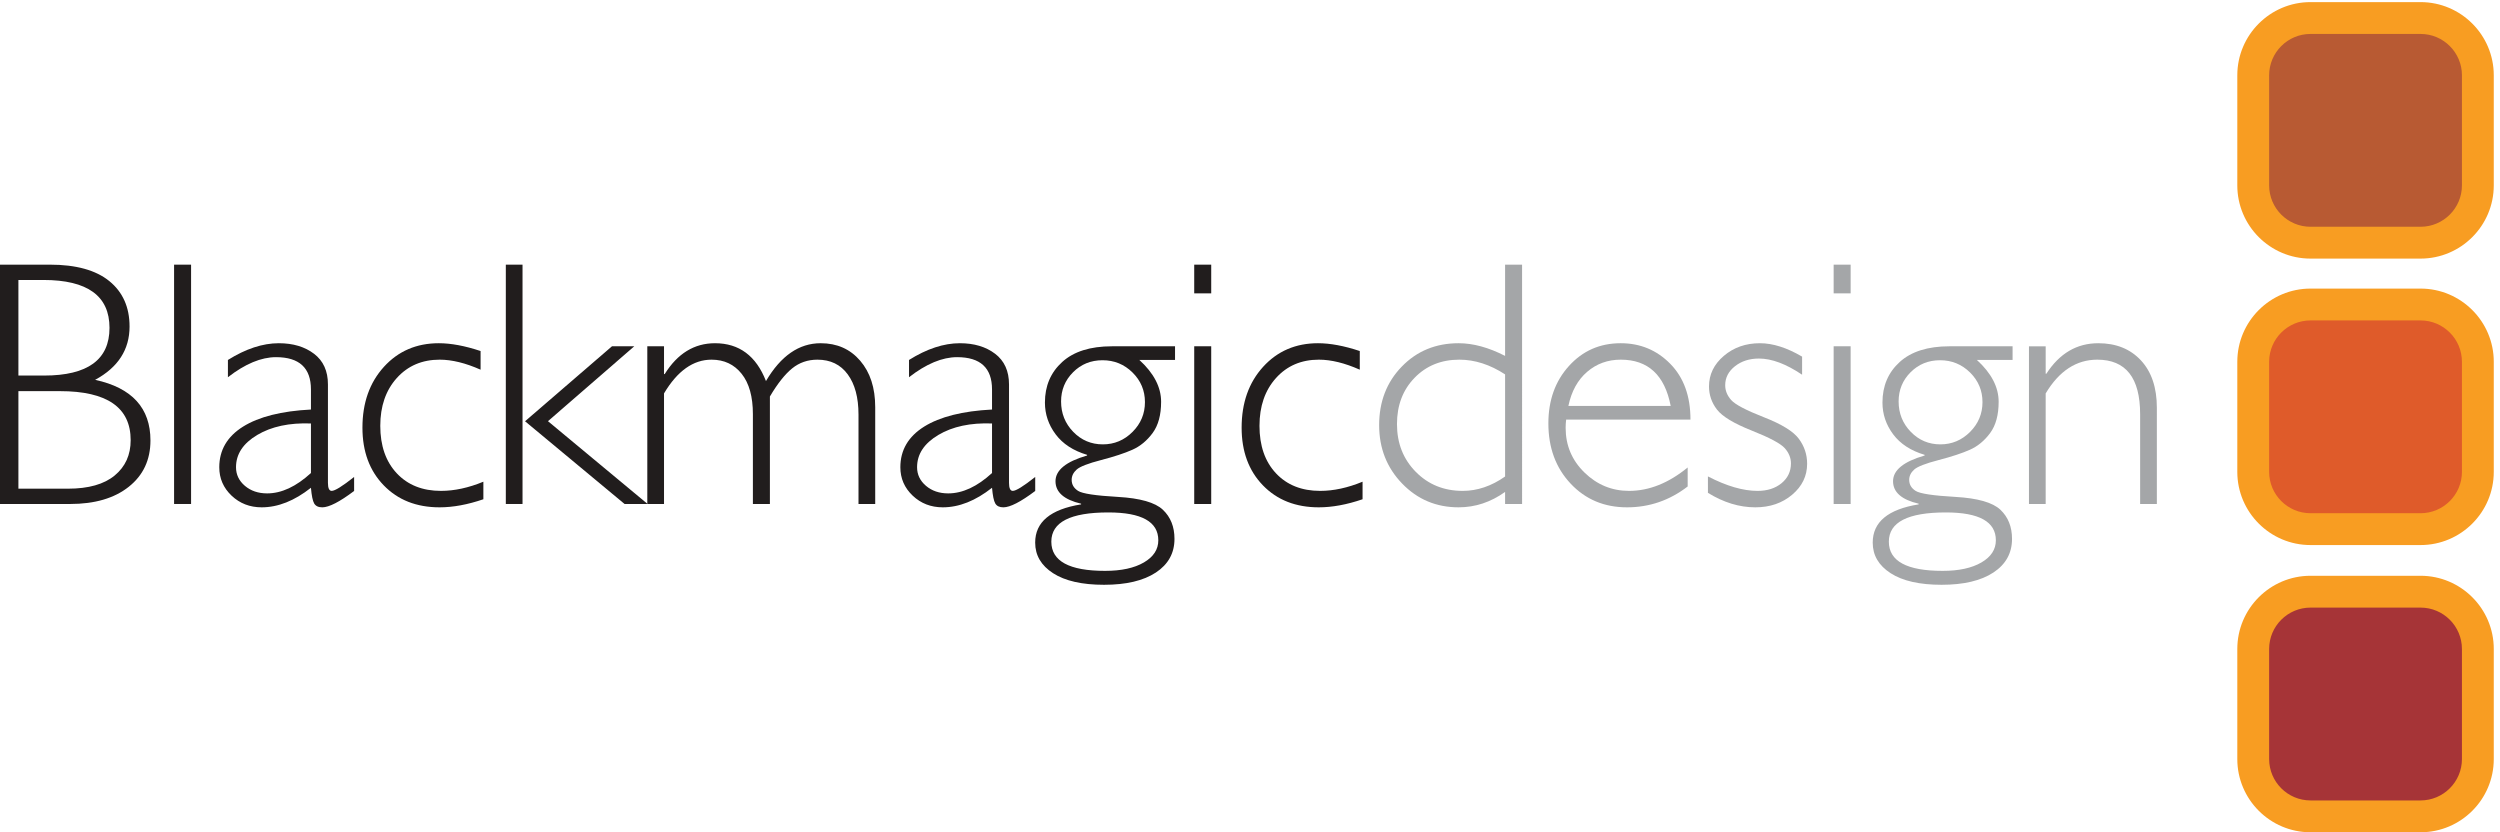 <?xml version="1.0" encoding="UTF-8" standalone="no"?>
<!-- Created with Inkscape (http://www.inkscape.org/) -->

<svg
   version="1.1"
   id="svg1"
   width="417.813"
   height="139.093"
   viewBox="0 0 417.813 139.093"
   sodipodi:docname="BMD-Logo-A-RGB.eps"
   xmlns:inkscape="http://www.inkscape.org/namespaces/inkscape"
   xmlns:sodipodi="http://sodipodi.sourceforge.net/DTD/sodipodi-0.dtd"
   xmlns="http://www.w3.org/2000/svg"
   xmlns:svg="http://www.w3.org/2000/svg">
  <defs
     id="defs1" />
  <sodipodi:namedview
     id="namedview1"
     pagecolor="#ffffff"
     bordercolor="#000000"
     borderopacity="0.25"
     inkscape:showpageshadow="2"
     inkscape:pageopacity="0.0"
     inkscape:pagecheckerboard="0"
     inkscape:deskcolor="#d1d1d1">
    <inkscape:page
       x="0"
       y="0"
       inkscape:label="1"
       id="page1"
       width="417.813"
       height="139.093"
       margin="0"
       bleed="0" />
  </sodipodi:namedview>
  <g
     id="g1"
     inkscape:groupmode="layer"
     inkscape:label="1">
    <g
       id="group-R5">
      <path
         id="path2"
         d="m 2903.35,20 c -39.76,0 -72,32.223 -72,72.027 V 230.301 c 0,39.746 32.24,72.012 72,72.012 h 138.25 c 39.79,0 72.03,-32.266 72.03,-72.012 V 92.027 C 3113.63,52.223 3081.39,20 3041.6,20 h -138.25 v 0"
         style="fill:#a63437;fill-opacity:1;fill-rule:nonzero;stroke:none"
         transform="matrix(0.133,0,0,-0.133,0,139.093)" />
      <path
         id="path3"
         d="M 3093.63,92.027 C 3093.63,63.336 3070.29,40 3041.6,40 h -138.25 c -28.68,0 -52,23.336 -52,52.027 V 230.301 c 0,28.679 23.32,52.012 52,52.012 h 138.25 c 28.69,0 52.03,-23.333 52.03,-52.012 z M 3041.6,322.313 h -138.25 c -50.73,0 -92,-41.282 -92,-92.012 V 92.027 C 2811.35,41.289 2852.62,0 2903.35,0 h 138.25 c 50.74,0 92.03,41.289 92.03,92.027 V 230.301 c 0,50.73 -41.29,92.012 -92.03,92.012"
         style="fill:#f89d22;fill-opacity:1;fill-rule:nonzero;stroke:none"
         transform="matrix(0.133,0,0,-0.133,0,139.093)" />
      <path
         id="path4"
         d="m 2903.35,380.902 c -39.76,0 -72,32.239 -72,72.004 V 591.18 c 0,39.769 32.24,72 72,72 h 138.25 c 39.79,0 72.03,-32.231 72.03,-72 V 452.906 c 0,-39.765 -32.24,-72.004 -72.03,-72.004 h -138.25 v 0"
         style="fill:#df5b2a;fill-opacity:1;fill-rule:nonzero;stroke:none"
         transform="matrix(0.133,0,0,-0.133,0,139.093)" />
      <path
         id="path5"
         d="m 3093.63,452.906 c 0,-28.672 -23.34,-52.004 -52.03,-52.004 h -138.25 c -28.68,0 -52,23.332 -52,52.004 V 591.18 c 0,28.672 23.32,52 52,52 h 138.25 c 28.69,0 52.03,-23.328 52.03,-52 z M 3041.6,683.18 h -138.25 c -50.73,0 -92,-41.27 -92,-92 V 452.906 c 0,-50.73 41.27,-92.004 92,-92.004 h 138.25 c 50.74,0 92.03,41.274 92.03,92.004 V 591.18 c 0,50.73 -41.29,92 -92.03,92"
         style="fill:#f89d22;fill-opacity:1;fill-rule:nonzero;stroke:none"
         transform="matrix(0.133,0,0,-0.133,0,139.093)" />
      <path
         id="path6"
         d="m 2903.35,740.863 c -39.76,0 -72,32.246 -72,72.047 v 138.258 c 0,39.75 32.24,72.002 72,72.002 h 138.25 c 39.79,0 72.03,-32.252 72.03,-72.002 V 812.91 c 0,-39.801 -32.24,-72.047 -72.03,-72.047 h -138.25 v 0"
         style="fill:#b85a33;fill-opacity:1;fill-rule:nonzero;stroke:none"
         transform="matrix(0.133,0,0,-0.133,0,139.093)" />
      <path
         id="path7"
         d="m 3093.63,812.91 c 0,-28.695 -23.34,-52.047 -52.03,-52.047 h -138.25 c -28.68,0 -52,23.352 -52,52.047 v 138.258 c 0,28.672 23.32,52.002 52,52.002 h 138.25 c 28.69,0 52.03,-23.33 52.03,-52.002 z m -52.03,230.26 h -138.25 c -50.73,0 -92,-41.27 -92,-92.002 V 812.91 c 0,-50.758 41.27,-92.047 92,-92.047 h 138.25 c 50.74,0 92.03,41.289 92.03,92.047 v 138.258 c 0,50.732 -41.29,92.002 -92.03,92.002"
         style="fill:#f89d22;fill-opacity:1;fill-rule:nonzero;stroke:none"
         transform="matrix(0.133,0,0,-0.133,0,139.093)" />
      <path
         id="path8"
         d="M 144.141,448.348 C 130.746,437.27 111.207,431.742 85.453,431.742 H 23.129 v 122.571 h 52.191 c 59.27,0 88.875,-20.54 88.875,-61.614 0,-18.511 -6.668,-33.301 -20.054,-44.351 z M 23.129,694 h 31.473 c 55.332,0 83,-20.059 83,-60.148 0,-39.954 -27.372,-59.954 -82.149,-59.954 H 23.129 Z M 119.539,568.516 c 28.852,15.66 43.258,37.964 43.258,66.976 0,24.266 -8.473,43.289 -25.399,57.071 -16.925,13.781 -41.863,20.687 -74.722,20.687 H 0 V 412.516 h 88.074 c 31.008,0 55.582,7.187 73.739,21.621 18.167,14.414 27.242,33.828 27.242,58.215 0,40.726 -23.172,66.105 -69.516,76.164"
         style="fill:#211d1d;fill-opacity:1;fill-rule:nonzero;stroke:none"
         transform="matrix(0.133,0,0,-0.133,0,139.093)" />
      <path
         id="path9"
         d="M 218.75,713.25 V 412.516 h 21.355 V 713.25 H 218.75 v 0"
         style="fill:#211d1d;fill-opacity:1;fill-rule:nonzero;stroke:none"
         transform="matrix(0.133,0,0,-0.133,0,139.093)" />
      <path
         id="path10"
         d="m 390.73,451.422 c -18.64,-17.07 -36.98,-25.598 -55.042,-25.598 -11.196,0 -20.497,3.176 -27.969,9.504 -7.449,6.348 -11.149,14.149 -11.149,23.379 0,16.477 8.895,29.973 26.735,40.586 17.84,10.586 40.332,15.41 67.425,14.402 z m 26.086,-22.442 c -3.148,0 -4.73,3.372 -4.73,10.125 v 123.641 c 0,16.813 -5.809,29.645 -17.445,38.504 -11.598,8.844 -26.387,13.277 -44.325,13.277 -20.214,0 -41.539,-7.015 -63.914,-21.035 v -21.695 c 21.649,16.812 41.801,25.215 60.438,25.215 29.25,0 43.89,-13.524 43.89,-40.578 v -25.231 c -36.98,-1.887 -65.417,-9.055 -85.32,-21.48 -19.902,-12.481 -29.867,-29.5 -29.867,-51.082 0,-13.989 5.16,-25.864 15.453,-35.649 10.336,-9.793 22.938,-14.676 37.836,-14.676 20.484,0 41.133,8.184 61.898,24.579 0.856,-9.918 2.215,-16.512 4.075,-19.735 1.883,-3.215 5.269,-4.844 10.152,-4.844 8.449,0 21.824,6.844 40.031,20.567 v 17.597 c -14.761,-11.679 -24.148,-17.5 -28.172,-17.5"
         style="fill:#211d1d;fill-opacity:1;fill-rule:nonzero;stroke:none"
         transform="matrix(0.133,0,0,-0.133,0,139.093)" />
      <path
         id="path11"
         d="m 551.402,614.527 c -27.968,0 -50.98,-9.886 -68.968,-29.664 -17.985,-19.793 -26.996,-45.261 -26.996,-76.468 0,-29.915 8.914,-54.075 26.773,-72.469 17.84,-18.418 41.223,-27.61 70.141,-27.61 16.925,0 35.269,3.36 55.043,10.149 v 22.051 c -18.622,-7.7 -36.379,-11.536 -53.29,-11.536 -23.203,0 -41.71,7.372 -55.531,22.102 -13.808,14.754 -20.722,34.637 -20.722,59.676 0,24.621 6.914,44.609 20.742,60.012 13.84,15.398 31.804,23.093 53.89,23.093 15.325,0 32.473,-4.195 51.411,-12.593 v 23.445 c -19.649,6.535 -37.168,9.812 -52.493,9.812 v 0"
         style="fill:#211d1d;fill-opacity:1;fill-rule:nonzero;stroke:none"
         transform="matrix(0.133,0,0,-0.133,0,139.093)" />
      <path
         id="path12"
         d="M 635.605,713.25 V 412.516 h 20.989 V 713.25 h -20.989 v 0"
         style="fill:#211d1d;fill-opacity:1;fill-rule:nonzero;stroke:none"
         transform="matrix(0.133,0,0,-0.133,0,139.093)" />
      <path
         id="path13"
         d="M 768.98,610.66 659.758,516.461 784.828,412.516 h 28.957 L 688.563,516.566 796.988,610.66 H 768.98 v 0"
         style="fill:#211d1d;fill-opacity:1;fill-rule:nonzero;stroke:none"
         transform="matrix(0.133,0,0,-0.133,0,139.093)" />
      <path
         id="path14"
         d="M 813.391,610.66 V 412.516 h 21.004 v 138.961 c 16.812,28.253 36.722,42.386 59.699,42.386 15.844,0 28.433,-5.925 37.875,-17.789 9.422,-11.844 14.109,-28.742 14.109,-50.719 V 412.516 h 21.363 V 547.59 c 9.594,16.195 18.903,27.969 27.926,35.277 9.023,7.328 19.623,10.996 31.823,10.996 16.33,0 29.04,-6.148 38.02,-18.418 9.05,-12.289 13.56,-29.105 13.56,-50.515 V 412.516 h 21.01 V 534.18 c 0,24.277 -6.3,43.715 -18.91,58.375 -12.58,14.66 -29.14,21.972 -49.62,21.972 -27.22,0 -50.121,-15.871 -68.746,-47.554 -12.363,31.683 -33.727,47.554 -64.051,47.554 -26.027,0 -47.098,-12.925 -63.18,-38.75 h -0.878 v 34.883 h -21.004 v 0"
         style="fill:#211d1d;fill-opacity:1;fill-rule:nonzero;stroke:none"
         transform="matrix(0.133,0,0,-0.133,0,139.093)" />
      <path
         id="path15"
         d="m 1246.56,451.422 c -18.62,-17.07 -36.98,-25.598 -55.04,-25.598 -11.2,0 -20.52,3.176 -27.96,9.504 -7.46,6.348 -11.18,14.149 -11.18,23.379 0,16.477 8.93,29.973 26.77,40.586 17.84,10.586 40.32,15.41 67.41,14.402 z m 26.09,-22.442 c -3.17,0 -4.74,3.372 -4.74,10.125 v 123.641 c 0,16.813 -5.82,29.645 -17.44,38.504 -11.62,8.844 -26.38,13.277 -44.32,13.277 -20.22,0 -41.54,-7.015 -63.9,-21.035 v -21.695 c 21.63,16.812 41.78,25.215 60.42,25.215 29.27,0 43.89,-13.524 43.89,-40.578 v -25.231 c -36.96,-1.887 -65.39,-9.055 -85.32,-21.48 -19.91,-12.481 -29.87,-29.5 -29.87,-51.082 0,-13.989 5.17,-25.864 15.48,-35.649 10.32,-9.793 22.92,-14.676 37.82,-14.676 20.5,0 41.11,8.184 61.89,24.579 0.86,-9.918 2.21,-16.512 4.09,-19.735 1.87,-3.215 5.26,-4.844 10.12,-4.844 8.47,0 21.82,6.844 40.06,20.567 v 17.597 c -14.76,-11.679 -24.17,-17.5 -28.18,-17.5"
         style="fill:#211d1d;fill-opacity:1;fill-rule:nonzero;stroke:none"
         transform="matrix(0.133,0,0,-0.133,0,139.093)" />
      <path
         id="path16"
         d="m 1438.72,540.52 c 0,-14.551 -5.19,-27.008 -15.6,-37.438 -10.4,-10.422 -22.83,-15.652 -37.32,-15.652 -14.63,0 -27.02,5.254 -37.21,15.75 -10.16,10.5 -15.26,23.23 -15.26,38.183 0,14.387 5.03,26.637 15.06,36.68 10.02,10.078 22.37,15.105 37,15.105 14.77,0 27.33,-5.14 37.73,-15.433 10.41,-10.281 15.6,-22.68 15.6,-37.195 z m 16.79,-173.61 c 0,-11.515 -6.03,-20.801 -18.11,-27.851 -12.08,-7.059 -28.34,-10.586 -48.79,-10.586 -45.03,0 -67.53,12.226 -67.53,36.711 0,24.492 23.87,36.714 71.63,36.714 41.87,0 62.8,-11.699 62.8,-34.988 z m 21.01,243.75 h -79.39 c -27.1,0 -47.88,-6.57 -62.36,-19.687 -14.49,-13.149 -21.74,-30.133 -21.74,-50.989 0,-14.629 4.48,-27.949 13.48,-39.949 8.97,-11.992 22.12,-20.574 39.51,-25.754 v -0.855 c -26.45,-7.629 -39.7,-18.403 -39.7,-32.309 0,-13.797 10.73,-23.222 32.17,-28.238 v -0.859 c -38.48,-6.172 -57.71,-22.18 -57.71,-48.02 0,-15.984 7.51,-28.789 22.53,-38.477 15.05,-9.707 36.37,-14.543 64.02,-14.543 27.78,0 49.48,5.122 65.1,15.403 15.58,10.273 23.39,24.355 23.39,42.297 0,15.215 -4.87,27.39 -14.59,36.597 -9.72,9.153 -28.58,14.555 -56.55,16.133 -27.96,1.582 -44.65,4.113 -49.99,7.57 -5.38,3.465 -8.06,8.055 -8.06,13.836 0,4.868 2.08,9.211 6.25,12.934 4.17,3.758 14.43,7.754 30.8,11.988 16.34,4.25 29.44,8.567 39.28,12.95 9.84,4.386 18.31,11.386 25.42,21.027 7.08,9.637 10.64,22.683 10.64,39.226 0,18.379 -9.11,35.918 -27.32,52.567 h 44.82 v 17.152"
         style="fill:#211d1d;fill-opacity:1;fill-rule:nonzero;stroke:none"
         transform="matrix(0.133,0,0,-0.133,0,139.093)" />
      <path
         id="path17"
         d="m 1500.63,713.25 v -36.066 h 21.36 v 36.066 h -21.36 v 0"
         style="fill:#211d1d;fill-opacity:1;fill-rule:nonzero;stroke:none"
         transform="matrix(0.133,0,0,-0.133,0,139.093)" />
      <path
         id="path18"
         d="M 1500.63,610.66 V 412.516 h 21.36 V 610.66 h -21.36 v 0"
         style="fill:#211d1d;fill-opacity:1;fill-rule:nonzero;stroke:none"
         transform="matrix(0.133,0,0,-0.133,0,139.093)" />
      <path
         id="path19"
         d="m 1656.18,614.527 c -27.97,0 -50.97,-9.886 -68.98,-29.664 -17.99,-19.793 -26.99,-45.261 -26.99,-76.468 0,-29.915 8.93,-54.075 26.76,-72.469 17.84,-18.418 41.24,-27.61 70.16,-27.61 16.94,0 35.26,3.36 55.04,10.149 v 22.051 c -18.61,-7.7 -36.37,-11.536 -53.28,-11.536 -23.2,0 -41.71,7.372 -55.53,22.102 -13.83,14.754 -20.72,34.637 -20.72,59.676 0,24.621 6.91,44.609 20.74,60.012 13.83,15.398 31.8,23.093 53.89,23.093 15.33,0 32.48,-4.195 51.41,-12.593 v 23.445 c -19.65,6.535 -37.17,9.812 -52.5,9.812 v 0"
         style="fill:#211d1d;fill-opacity:1;fill-rule:nonzero;stroke:none"
         transform="matrix(0.133,0,0,-0.133,0,139.093)" />
      <path
         id="path20"
         d="m 1891.26,447.035 c -17.16,-12.051 -34.91,-18.055 -53.23,-18.055 -23.61,0 -43.27,7.969 -59,23.926 -15.75,15.989 -23.62,35.989 -23.62,60.02 0,23.597 7.39,42.988 22.11,58.14 14.73,15.196 33.48,22.797 56.25,22.797 19.44,0 38.6,-6.168 57.49,-18.492 z m 0,266.215 V 598.602 c -20.75,10.625 -40.21,15.925 -58.42,15.925 -28.62,0 -52.42,-9.797 -71.39,-29.359 -18.97,-19.563 -28.44,-44.059 -28.44,-73.551 0,-29.054 9.63,-53.515 28.89,-73.437 19.25,-19.93 42.9,-29.864 70.94,-29.864 20.91,0 40.39,6.446 58.42,19.356 v -15.156 h 21.36 V 713.25 h -21.36"
         style="fill:#a4a6a8;fill-opacity:1;fill-rule:nonzero;stroke:none"
         transform="matrix(0.133,0,0,-0.133,0,139.093)" />
      <path
         id="path21"
         d="m 1994.42,578.609 c 11.84,10.164 25.91,15.254 42.17,15.254 34.37,0 55.27,-19.394 62.76,-58.121 h -128.54 c 3.86,18.438 11.73,32.715 23.61,42.867 z m -3.38,-126.582 c -15.8,15.34 -23.69,34.114 -23.69,56.223 0,3.465 0.24,6.922 0.65,10.32 h 156.21 c 0,29.555 -8.47,52.926 -25.43,70.133 -16.93,17.207 -37.68,25.824 -62.23,25.824 -26.16,0 -47.82,-9.535 -65.04,-28.601 -17.25,-19.043 -25.85,-43.086 -25.85,-72.141 0,-30.625 9.33,-55.898 28,-75.722 18.66,-19.852 42.25,-29.747 70.82,-29.747 28.15,0 53.53,8.731 76.22,26.211 v 23.86 c -23.98,-19.621 -48.51,-29.407 -73.65,-29.407 -21.53,0 -40.21,7.665 -56.01,23.047"
         style="fill:#a4a6a8;fill-opacity:1;fill-rule:nonzero;stroke:none"
         transform="matrix(0.133,0,0,-0.133,0,139.093)" />
      <path
         id="path22"
         d="m 2211.48,614.527 c -17.78,0 -32.89,-5.289 -45.31,-15.871 -12.44,-10.574 -18.66,-23.418 -18.66,-38.504 0,-10.644 3.34,-20.316 10.02,-29.007 6.72,-8.692 21.27,-17.497 43.74,-26.403 22.47,-8.906 36.29,-16.308 41.48,-22.14 5.14,-5.821 7.72,-12.196 7.72,-19.082 0,-10.094 -3.94,-18.368 -11.75,-24.852 -7.89,-6.465 -17.91,-9.688 -30.16,-9.688 -18.17,0 -38.96,6.028 -62.41,18.184 V 426.52 c 19.69,-12.168 39.51,-18.204 59.51,-18.204 18.4,0 33.85,5.266 46.35,15.86 12.51,10.554 18.79,23.535 18.79,38.918 0,11.492 -3.46,21.922 -10.37,31.289 -6.88,9.336 -21.55,18.394 -44,27.156 -22.38,8.754 -36.1,15.977 -41.08,21.637 -5.02,5.664 -7.49,11.84 -7.49,18.562 0,9.473 4.08,17.414 12.25,23.871 8.19,6.426 18.23,9.668 30.12,9.668 16.08,0 34.17,-6.781 54.25,-20.316 v 22.734 c -19.11,11.203 -36.75,16.832 -53,16.832 v 0"
         style="fill:#a4a6a8;fill-opacity:1;fill-rule:nonzero;stroke:none"
         transform="matrix(0.133,0,0,-0.133,0,139.093)" />
      <path
         id="path23"
         d="m 2304.12,713.25 v -36.066 h 21.35 v 36.066 h -21.35 v 0"
         style="fill:#a4a6a8;fill-opacity:1;fill-rule:nonzero;stroke:none"
         transform="matrix(0.133,0,0,-0.133,0,139.093)" />
      <path
         id="path24"
         d="M 2304.12,610.66 V 412.516 h 21.35 V 610.66 h -21.35 v 0"
         style="fill:#a4a6a8;fill-opacity:1;fill-rule:nonzero;stroke:none"
         transform="matrix(0.133,0,0,-0.133,0,139.093)" />
      <path
         id="path25"
         d="m 2491.15,540.52 c 0,-14.551 -5.21,-27.008 -15.59,-37.438 -10.42,-10.422 -22.84,-15.652 -37.32,-15.652 -14.61,0 -27.02,5.254 -37.19,15.75 -10.2,10.5 -15.28,23.23 -15.28,38.183 0,14.387 5.01,26.637 15.04,36.68 10.04,10.078 22.38,15.105 37.01,15.105 14.75,0 27.32,-5.14 37.74,-15.433 10.38,-10.281 15.59,-22.68 15.59,-37.195 z m 16.81,-173.61 c 0,-11.515 -6.03,-20.801 -18.12,-27.851 -12.08,-7.059 -28.33,-10.586 -48.78,-10.586 -45.04,0 -67.57,12.226 -67.57,36.711 0,24.492 23.9,36.714 71.64,36.714 41.89,0 62.83,-11.699 62.83,-34.988 z m 21.01,243.75 h -79.41 c -27.08,0 -47.88,-6.57 -62.38,-19.687 -14.49,-13.149 -21.72,-30.133 -21.72,-50.989 0,-14.629 4.48,-27.949 13.47,-39.949 8.97,-11.992 22.17,-20.574 39.51,-25.754 v -0.855 c -26.45,-7.629 -39.67,-18.403 -39.67,-32.309 0,-13.797 10.72,-23.222 32.16,-28.238 v -0.859 c -38.49,-6.172 -57.71,-22.18 -57.71,-48.02 0,-15.984 7.51,-28.789 22.54,-38.477 15.02,-9.707 36.37,-14.543 64.01,-14.543 27.75,0 49.45,5.122 65.08,15.403 15.59,10.273 23.42,24.355 23.42,42.297 0,15.215 -4.89,27.39 -14.6,36.597 -9.74,9.153 -28.61,14.555 -56.55,16.133 -27.98,1.582 -44.64,4.113 -49.99,7.57 -5.41,3.465 -8.08,8.055 -8.08,13.836 0,4.868 2.13,9.211 6.26,12.934 4.17,3.758 14.45,7.754 30.79,11.988 16.35,4.25 29.46,8.567 39.29,12.95 9.84,4.386 18.3,11.386 25.42,21.027 7.08,9.637 10.65,22.683 10.65,39.226 0,18.379 -9.11,35.918 -27.34,52.567 h 44.85 v 17.152"
         style="fill:#a4a6a8;fill-opacity:1;fill-rule:nonzero;stroke:none"
         transform="matrix(0.133,0,0,-0.133,0,139.093)" />
      <path
         id="path26"
         d="M 2549.56,610.66 V 412.516 h 21 v 138.961 c 16.95,28.253 38.56,42.386 64.83,42.386 35.92,0 53.86,-22.836 53.86,-68.508 V 412.516 h 21.02 V 533.32 c 0,25.403 -6.68,45.289 -20.04,59.66 -13.36,14.364 -31.21,21.547 -53.59,21.547 -26.98,0 -48.72,-12.777 -65.21,-38.324 h -0.87 v 34.457 h -21 v 0"
         style="fill:#a4a6a8;fill-opacity:1;fill-rule:nonzero;stroke:none"
         transform="matrix(0.133,0,0,-0.133,0,139.093)" />
    </g>
  </g>
</svg>
